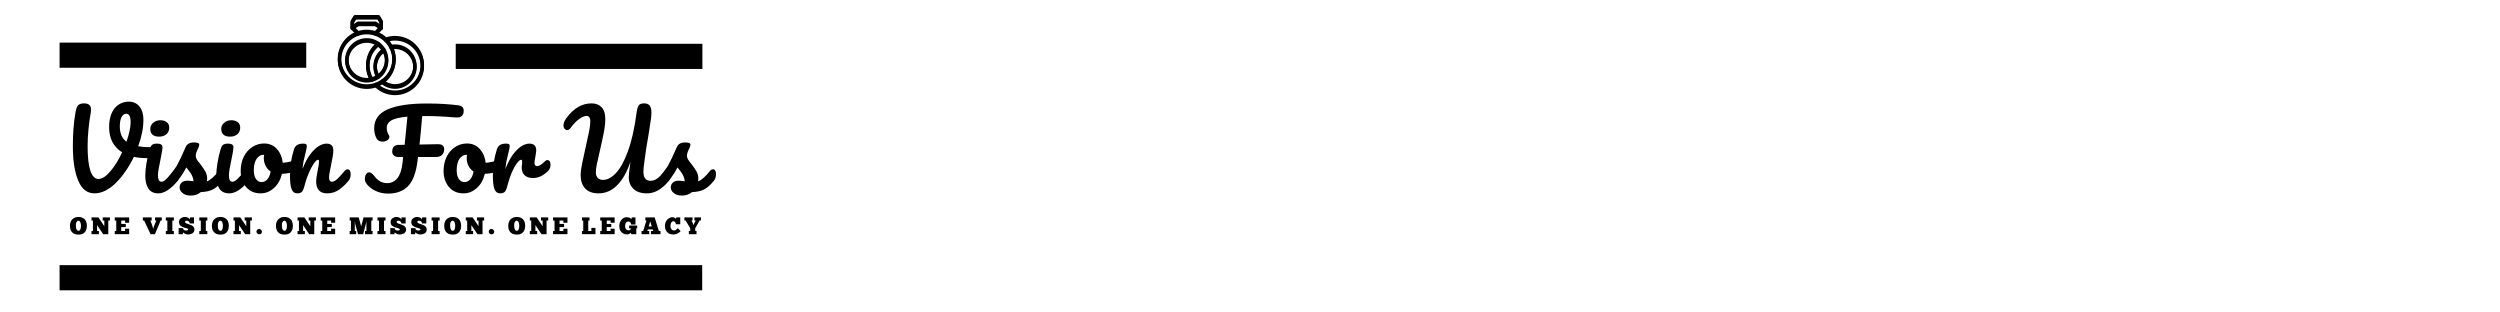 <svg xmlns="http://www.w3.org/2000/svg" xmlns:xlink="http://www.w3.org/1999/xlink" width="448" zoomAndPan="magnify" viewBox="0 0 336 42" height="56" preserveAspectRatio="xMidYMid meet" version="1.0"><defs><g/><clipPath id="5e69f37b97"><path d="M 45.395 3 L 54 3 L 54 12 L 45.395 12 Z M 45.395 3 " clip-rule="nonzero"/></clipPath><clipPath id="5e6942fed0"><path d="M 50 4 L 56.992 4 L 56.992 12.637 L 50 12.637 Z M 50 4 " clip-rule="nonzero"/></clipPath><clipPath id="5ec04e5907"><path d="M 47 2.004 L 52 2.004 L 52 5 L 47 5 Z M 47 2.004 " clip-rule="nonzero"/></clipPath><clipPath id="fd7bc2b9dd"><path d="M 47 2.004 L 52 2.004 L 52 4 L 47 4 Z M 47 2.004 " clip-rule="nonzero"/></clipPath><clipPath id="1d95838e65"><path d="M 45.395 4 L 54 4 L 54 12 L 45.395 12 Z M 45.395 4 " clip-rule="nonzero"/></clipPath><clipPath id="48dd91ca25"><path d="M 50 4 L 56.992 4 L 56.992 12.797 L 50 12.797 Z M 50 4 " clip-rule="nonzero"/></clipPath><clipPath id="93a5450b97"><path d="M 47 2.164 L 52 2.164 L 52 5 L 47 5 Z M 47 2.164 " clip-rule="nonzero"/></clipPath></defs><path stroke-linecap="butt" transform="matrix(0.483, 0, 0, 0.483, 8.009, 5.726)" fill="none" stroke-linejoin="miter" d="M -0.003 3.5 L 68.634 3.5 " stroke="#000000" stroke-width="7" stroke-opacity="1" stroke-miterlimit="4"/><g clip-path="url(#5e69f37b97)"><path fill="#000000" d="M 49.289 11.793 C 47.141 11.793 45.395 10.043 45.395 7.891 C 45.395 5.742 47.141 3.992 49.289 3.992 C 51.438 3.992 53.188 5.742 53.188 7.891 C 53.188 10.043 51.438 11.793 49.289 11.793 Z M 49.289 4.457 C 47.398 4.457 45.859 5.996 45.859 7.891 C 45.859 9.785 47.398 11.328 49.289 11.328 C 51.184 11.328 52.723 9.785 52.723 7.891 C 52.723 5.996 51.184 4.457 49.289 4.457 Z M 49.289 4.457 " fill-opacity="1" fill-rule="nonzero"/></g><path fill="#000000" d="M 49.289 10.938 C 47.691 10.938 46.387 9.637 46.387 8.031 C 46.387 6.43 47.691 5.129 49.289 5.129 C 50.891 5.129 52.191 6.43 52.191 8.031 C 52.191 9.637 50.891 10.938 49.289 10.938 Z M 49.289 5.594 C 47.945 5.594 46.852 6.688 46.852 8.031 C 46.852 9.379 47.945 10.473 49.289 10.473 C 50.633 10.473 51.727 9.379 51.727 8.031 C 51.727 6.688 50.633 5.594 49.289 5.594 Z M 49.289 5.594 " fill-opacity="1" fill-rule="nonzero"/><path fill="#000000" d="M 49.953 10.855 C 49.875 10.855 49.801 10.816 49.754 10.742 C 49.391 10.137 49.195 9.441 49.195 8.73 C 49.195 7.527 49.738 6.41 50.684 5.664 C 50.785 5.586 50.93 5.602 51.008 5.703 C 51.09 5.805 51.07 5.949 50.969 6.027 C 50.141 6.688 49.66 7.668 49.66 8.73 C 49.66 9.355 49.832 9.969 50.152 10.5 C 50.219 10.613 50.184 10.754 50.074 10.82 C 50.039 10.844 49.996 10.855 49.953 10.855 Z M 49.953 10.855 " fill-opacity="1" fill-rule="nonzero"/><g clip-path="url(#5e6942fed0)"><path fill="#000000" d="M 53.094 12.629 C 52.066 12.629 51.098 12.234 50.363 11.512 C 50.273 11.422 50.27 11.273 50.359 11.184 C 50.449 11.09 50.598 11.09 50.688 11.18 C 51.336 11.816 52.188 12.164 53.094 12.164 C 54.988 12.164 56.527 10.625 56.527 8.73 C 56.527 6.836 54.988 5.293 53.094 5.293 C 52.695 5.293 52.309 5.359 51.938 5.492 C 51.816 5.535 51.684 5.473 51.641 5.352 C 51.598 5.23 51.66 5.098 51.781 5.055 C 52.199 4.902 52.645 4.828 53.094 4.828 C 55.242 4.828 56.992 6.578 56.992 8.73 C 56.992 10.879 55.242 12.629 53.094 12.629 Z M 53.094 12.629 " fill-opacity="1" fill-rule="nonzero"/></g><path fill="#000000" d="M 50.801 10.469 C 50.723 10.469 50.645 10.43 50.602 10.355 C 50.332 9.91 50.191 9.395 50.191 8.871 C 50.191 7.91 50.664 7.016 51.453 6.473 C 51.559 6.402 51.703 6.426 51.777 6.535 C 51.848 6.641 51.82 6.785 51.715 6.855 C 51.051 7.312 50.656 8.066 50.656 8.871 C 50.656 9.309 50.773 9.742 51 10.117 C 51.066 10.23 51.027 10.371 50.918 10.438 C 50.883 10.461 50.84 10.469 50.801 10.469 Z M 50.801 10.469 " fill-opacity="1" fill-rule="nonzero"/><path fill="#000000" d="M 53.094 11.773 C 52.41 11.773 51.742 11.531 51.223 11.09 C 51.121 11.008 51.109 10.859 51.195 10.762 C 51.277 10.664 51.422 10.652 51.52 10.734 C 51.961 11.105 52.52 11.309 53.094 11.309 C 54.438 11.309 55.531 10.215 55.531 8.871 C 55.531 7.523 54.438 6.43 53.094 6.43 C 52.934 6.43 52.77 6.445 52.613 6.477 C 52.488 6.504 52.367 6.422 52.34 6.293 C 52.316 6.168 52.398 6.047 52.523 6.02 C 52.711 5.984 52.902 5.965 53.094 5.965 C 54.695 5.965 55.996 7.27 55.996 8.871 C 55.996 10.473 54.695 11.773 53.094 11.773 Z M 53.094 11.773 " fill-opacity="1" fill-rule="nonzero"/><g clip-path="url(#5ec04e5907)"><path fill="#000000" d="M 50.469 4.648 C 50.406 4.648 50.348 4.629 50.305 4.582 C 50.211 4.492 50.211 4.348 50.301 4.254 L 51.004 3.539 L 51.004 2.938 L 50.727 2.477 L 47.852 2.477 L 47.578 2.938 L 47.578 3.539 L 48.277 4.254 C 48.371 4.348 48.367 4.492 48.277 4.582 C 48.184 4.672 48.039 4.672 47.949 4.582 L 47.18 3.797 C 47.137 3.754 47.113 3.695 47.113 3.633 L 47.113 2.875 C 47.113 2.832 47.125 2.793 47.145 2.754 L 47.52 2.125 C 47.562 2.055 47.637 2.012 47.719 2.012 L 50.859 2.012 C 50.941 2.012 51.02 2.055 51.059 2.125 L 51.434 2.754 C 51.457 2.793 51.469 2.832 51.469 2.875 L 51.469 3.633 C 51.469 3.695 51.445 3.754 51.402 3.797 L 50.633 4.582 C 50.586 4.625 50.527 4.648 50.469 4.648 Z M 50.469 4.648 " fill-opacity="1" fill-rule="nonzero"/></g><g clip-path="url(#fd7bc2b9dd)"><path fill="#000000" d="M 51.234 3.867 C 51.191 3.867 51.148 3.855 51.109 3.828 L 50.387 3.359 L 48.195 3.359 L 47.473 3.828 C 47.363 3.898 47.219 3.867 47.148 3.762 C 47.078 3.652 47.109 3.508 47.219 3.438 L 48 2.934 C 48.035 2.91 48.082 2.895 48.125 2.895 L 50.453 2.895 C 50.5 2.895 50.543 2.91 50.582 2.934 L 51.363 3.438 C 51.469 3.508 51.5 3.652 51.43 3.762 C 51.387 3.828 51.312 3.867 51.234 3.867 Z M 51.234 3.867 " fill-opacity="1" fill-rule="nonzero"/></g><g fill="#000000" fill-opacity="1"><g transform="translate(8.041, 25.91)"><g><path d="M 12.25 -6.125 C 12.469 -6.125 12.625 -6.078 12.719 -5.984 C 12.82 -5.891 12.875 -5.766 12.875 -5.609 C 12.875 -5.367 12.797 -5.148 12.641 -4.953 C 12.492 -4.766 12.27 -4.664 11.969 -4.656 C 11.207 -4.645 10.535 -4.703 9.953 -4.828 C 9.273 -3.422 8.461 -2.25 7.516 -1.312 C 6.566 -0.383 5.613 0.078 4.656 0.078 C 3.676 0.078 2.945 -0.492 2.469 -1.641 C 1.988 -2.785 1.75 -4.332 1.75 -6.281 C 1.75 -7.938 1.863 -9.426 2.094 -10.75 C 2.176 -11.25 2.297 -11.582 2.453 -11.75 C 2.609 -11.926 2.879 -12.016 3.266 -12.016 C 3.879 -12.016 4.188 -11.742 4.188 -11.203 C 4.188 -11.148 4.18 -11.047 4.172 -10.891 C 3.879 -9.191 3.734 -7.656 3.734 -6.281 C 3.734 -4.832 3.852 -3.734 4.094 -2.984 C 4.344 -2.234 4.707 -1.859 5.188 -1.859 C 5.676 -1.859 6.207 -2.195 6.781 -2.875 C 7.363 -3.551 7.895 -4.406 8.375 -5.438 C 7.801 -5.801 7.363 -6.266 7.062 -6.828 C 6.77 -7.398 6.625 -8.062 6.625 -8.812 C 6.625 -9.562 6.738 -10.191 6.969 -10.703 C 7.207 -11.223 7.523 -11.609 7.922 -11.859 C 8.328 -12.117 8.773 -12.25 9.266 -12.25 C 9.867 -12.25 10.348 -12.031 10.703 -11.594 C 11.055 -11.156 11.234 -10.562 11.234 -9.812 C 11.234 -8.719 11 -7.531 10.531 -6.25 C 11.031 -6.164 11.602 -6.125 12.25 -6.125 Z M 8.062 -8.922 C 8.062 -7.992 8.359 -7.305 8.953 -6.859 C 9.328 -7.922 9.516 -8.797 9.516 -9.484 C 9.516 -9.879 9.461 -10.164 9.359 -10.344 C 9.254 -10.531 9.109 -10.625 8.922 -10.625 C 8.672 -10.625 8.461 -10.473 8.297 -10.172 C 8.141 -9.879 8.062 -9.461 8.062 -8.922 Z M 8.062 -8.922 "/></g></g></g><g fill="#000000" fill-opacity="1"><g transform="translate(18.854, 25.91)"><g><path d="M 2.531 -7.547 C 2.133 -7.547 1.836 -7.633 1.641 -7.812 C 1.441 -8 1.344 -8.258 1.344 -8.594 C 1.344 -8.914 1.473 -9.188 1.734 -9.406 C 1.992 -9.633 2.316 -9.75 2.703 -9.75 C 3.055 -9.75 3.344 -9.66 3.562 -9.484 C 3.781 -9.316 3.891 -9.078 3.891 -8.766 C 3.891 -8.391 3.766 -8.094 3.516 -7.875 C 3.266 -7.656 2.938 -7.547 2.531 -7.547 Z M 2.422 0.078 C 1.805 0.078 1.359 -0.141 1.078 -0.578 C 0.805 -1.016 0.672 -1.594 0.672 -2.312 C 0.672 -2.738 0.723 -3.285 0.828 -3.953 C 0.93 -4.617 1.07 -5.238 1.25 -5.812 C 1.332 -6.113 1.441 -6.32 1.578 -6.438 C 1.723 -6.551 1.953 -6.609 2.266 -6.609 C 2.742 -6.609 2.984 -6.445 2.984 -6.125 C 2.984 -5.883 2.895 -5.336 2.719 -4.484 C 2.488 -3.441 2.375 -2.734 2.375 -2.359 C 2.375 -2.078 2.41 -1.859 2.484 -1.703 C 2.566 -1.555 2.695 -1.484 2.875 -1.484 C 3.039 -1.484 3.25 -1.602 3.5 -1.844 C 3.758 -2.082 4.102 -2.457 4.531 -2.969 C 4.645 -3.094 4.773 -3.156 4.922 -3.156 C 5.047 -3.156 5.141 -3.098 5.203 -2.984 C 5.273 -2.867 5.312 -2.711 5.312 -2.516 C 5.312 -2.141 5.223 -1.848 5.047 -1.641 C 4.109 -0.492 3.234 0.078 2.422 0.078 Z M 2.422 0.078 "/></g></g></g><g fill="#000000" fill-opacity="1"><g transform="translate(22.341, 25.91)"><g><path d="M 3.312 0.375 C 2.82 0.375 2.445 0.258 2.188 0.031 C 1.926 -0.188 1.797 -0.438 1.797 -0.719 C 1.797 -0.969 1.883 -1.18 2.062 -1.359 C 2.25 -1.535 2.516 -1.625 2.859 -1.625 C 2.984 -1.625 3.129 -1.613 3.297 -1.594 C 3.461 -1.57 3.586 -1.555 3.672 -1.547 C 3.66 -1.785 3.602 -2.016 3.5 -2.234 C 3.406 -2.453 3.281 -2.66 3.125 -2.859 C 2.977 -3.066 2.836 -3.25 2.703 -3.406 C 2.41 -2.844 2.117 -2.375 1.828 -2 C 1.547 -1.633 1.234 -1.289 0.891 -0.969 C 0.723 -0.789 0.547 -0.703 0.359 -0.703 C 0.203 -0.703 0.078 -0.754 -0.016 -0.859 C -0.109 -0.973 -0.156 -1.113 -0.156 -1.281 C -0.156 -1.469 -0.086 -1.641 0.047 -1.797 L 0.234 -2.031 C 0.742 -2.664 1.133 -3.191 1.406 -3.609 C 1.562 -3.891 1.75 -4.258 1.969 -4.719 C 2.188 -5.176 2.398 -5.648 2.609 -6.141 C 2.785 -6.555 3.16 -6.766 3.734 -6.766 C 3.992 -6.766 4.176 -6.738 4.281 -6.688 C 4.383 -6.645 4.438 -6.57 4.438 -6.469 C 4.438 -6.406 4.414 -6.312 4.375 -6.188 C 4.344 -6.07 4.289 -5.953 4.219 -5.828 C 4.051 -5.484 3.969 -5.191 3.969 -4.953 C 3.969 -4.816 4.016 -4.66 4.109 -4.484 C 4.211 -4.316 4.367 -4.109 4.578 -3.859 C 4.879 -3.461 5.109 -3.125 5.266 -2.844 C 5.422 -2.562 5.5 -2.254 5.5 -1.922 C 5.5 -1.828 5.488 -1.695 5.469 -1.531 C 5.938 -1.707 6.477 -2.188 7.094 -2.969 C 7.207 -3.094 7.336 -3.156 7.484 -3.156 C 7.609 -3.156 7.703 -3.098 7.766 -2.984 C 7.836 -2.867 7.875 -2.711 7.875 -2.516 C 7.875 -2.16 7.785 -1.867 7.609 -1.641 C 7.141 -1.055 6.688 -0.656 6.25 -0.438 C 5.82 -0.227 5.289 -0.113 4.656 -0.094 C 4.281 0.219 3.832 0.375 3.312 0.375 Z M 3.312 0.375 "/></g></g></g><g fill="#000000" fill-opacity="1"><g transform="translate(28.392, 25.91)"><g><path d="M 2.531 -7.547 C 2.133 -7.547 1.836 -7.633 1.641 -7.812 C 1.441 -8 1.344 -8.258 1.344 -8.594 C 1.344 -8.914 1.473 -9.188 1.734 -9.406 C 1.992 -9.633 2.316 -9.75 2.703 -9.75 C 3.055 -9.75 3.344 -9.66 3.562 -9.484 C 3.781 -9.316 3.891 -9.078 3.891 -8.766 C 3.891 -8.391 3.766 -8.094 3.516 -7.875 C 3.266 -7.656 2.938 -7.547 2.531 -7.547 Z M 2.422 0.078 C 1.805 0.078 1.359 -0.141 1.078 -0.578 C 0.805 -1.016 0.672 -1.594 0.672 -2.312 C 0.672 -2.738 0.723 -3.285 0.828 -3.953 C 0.93 -4.617 1.07 -5.238 1.25 -5.812 C 1.332 -6.113 1.441 -6.32 1.578 -6.438 C 1.723 -6.551 1.953 -6.609 2.266 -6.609 C 2.742 -6.609 2.984 -6.445 2.984 -6.125 C 2.984 -5.883 2.895 -5.336 2.719 -4.484 C 2.488 -3.441 2.375 -2.734 2.375 -2.359 C 2.375 -2.078 2.41 -1.859 2.484 -1.703 C 2.566 -1.555 2.695 -1.484 2.875 -1.484 C 3.039 -1.484 3.25 -1.602 3.5 -1.844 C 3.758 -2.082 4.102 -2.457 4.531 -2.969 C 4.645 -3.094 4.773 -3.156 4.922 -3.156 C 5.047 -3.156 5.141 -3.098 5.203 -2.984 C 5.273 -2.867 5.312 -2.711 5.312 -2.516 C 5.312 -2.141 5.223 -1.848 5.047 -1.641 C 4.109 -0.492 3.234 0.078 2.422 0.078 Z M 2.422 0.078 "/></g></g></g><g fill="#000000" fill-opacity="1"><g transform="translate(31.879, 25.91)"><g><path d="M 7.906 -4.344 C 8.031 -4.344 8.125 -4.281 8.188 -4.156 C 8.258 -4.039 8.297 -3.891 8.297 -3.703 C 8.297 -3.242 8.156 -2.973 7.875 -2.891 C 7.312 -2.691 6.691 -2.578 6.016 -2.547 C 5.828 -1.754 5.469 -1.117 4.938 -0.641 C 4.414 -0.16 3.816 0.078 3.141 0.078 C 2.578 0.078 2.094 -0.055 1.688 -0.328 C 1.289 -0.609 0.988 -0.973 0.781 -1.422 C 0.57 -1.879 0.469 -2.375 0.469 -2.906 C 0.469 -3.625 0.602 -4.266 0.875 -4.828 C 1.156 -5.391 1.535 -5.828 2.016 -6.141 C 2.492 -6.461 3.023 -6.625 3.609 -6.625 C 4.328 -6.625 4.906 -6.375 5.344 -5.875 C 5.789 -5.375 6.051 -4.758 6.125 -4.031 C 6.562 -4.062 7.086 -4.16 7.703 -4.328 C 7.785 -4.336 7.852 -4.344 7.906 -4.344 Z M 3.266 -1.438 C 3.566 -1.438 3.828 -1.555 4.047 -1.797 C 4.266 -2.047 4.414 -2.398 4.5 -2.859 C 4.195 -3.055 3.969 -3.316 3.812 -3.641 C 3.656 -3.961 3.578 -4.301 3.578 -4.656 C 3.578 -4.812 3.594 -4.961 3.625 -5.109 L 3.562 -5.109 C 3.176 -5.109 2.859 -4.926 2.609 -4.562 C 2.359 -4.207 2.234 -3.695 2.234 -3.031 C 2.234 -2.508 2.332 -2.113 2.531 -1.844 C 2.738 -1.57 2.984 -1.438 3.266 -1.438 Z M 3.266 -1.438 "/></g></g></g><g fill="#000000" fill-opacity="1"><g transform="translate(38.27, 25.91)"><g><path d="M 1.688 0.078 C 1.32 0.078 1.066 -0.109 0.922 -0.484 C 0.773 -0.867 0.703 -1.477 0.703 -2.312 C 0.703 -3.539 0.879 -4.707 1.234 -5.812 C 1.316 -6.082 1.453 -6.281 1.641 -6.406 C 1.836 -6.539 2.113 -6.609 2.469 -6.609 C 2.656 -6.609 2.785 -6.582 2.859 -6.531 C 2.93 -6.488 2.969 -6.398 2.969 -6.266 C 2.969 -6.109 2.898 -5.77 2.766 -5.25 C 2.672 -4.863 2.594 -4.531 2.531 -4.25 C 2.477 -3.969 2.43 -3.617 2.391 -3.203 C 2.703 -4.016 3.051 -4.676 3.438 -5.188 C 3.832 -5.695 4.211 -6.062 4.578 -6.281 C 4.953 -6.5 5.297 -6.609 5.609 -6.609 C 6.223 -6.609 6.531 -6.301 6.531 -5.688 C 6.531 -5.312 6.426 -4.645 6.219 -3.688 C 6.039 -2.863 5.953 -2.32 5.953 -2.062 C 5.953 -1.676 6.086 -1.484 6.359 -1.484 C 6.547 -1.484 6.77 -1.598 7.031 -1.828 C 7.289 -2.066 7.641 -2.445 8.078 -2.969 C 8.191 -3.094 8.316 -3.156 8.453 -3.156 C 8.578 -3.156 8.676 -3.098 8.75 -2.984 C 8.82 -2.867 8.859 -2.711 8.859 -2.516 C 8.859 -2.141 8.77 -1.848 8.594 -1.641 C 8.188 -1.141 7.75 -0.727 7.281 -0.406 C 6.812 -0.082 6.281 0.078 5.688 0.078 C 5.195 0.078 4.828 -0.062 4.578 -0.344 C 4.336 -0.625 4.219 -1.031 4.219 -1.562 C 4.219 -1.82 4.285 -2.289 4.422 -2.969 C 4.547 -3.57 4.609 -3.984 4.609 -4.203 C 4.609 -4.359 4.555 -4.438 4.453 -4.438 C 4.328 -4.438 4.148 -4.273 3.922 -3.953 C 3.703 -3.641 3.477 -3.223 3.25 -2.703 C 3.02 -2.18 2.832 -1.633 2.688 -1.062 C 2.582 -0.613 2.461 -0.312 2.328 -0.156 C 2.191 0 1.977 0.078 1.688 0.078 Z M 1.688 0.078 "/></g></g></g><g fill="#000000" fill-opacity="1"><g transform="translate(45.3, 25.91)"><g/></g></g><g fill="#000000" fill-opacity="1"><g transform="translate(49.056, 25.91)"><g><path d="M 12.578 -11.75 C 12.836 -11.707 13.016 -11.625 13.109 -11.5 C 13.211 -11.383 13.266 -11.227 13.266 -11.031 C 13.266 -10.375 12.914 -10.07 12.219 -10.125 L 11.719 -10.156 C 11.164 -10.207 10.609 -10.242 10.047 -10.266 C 9.492 -10.297 8.914 -10.312 8.312 -10.312 L 7.688 -10.312 C 7.57 -8.914 7.453 -7.641 7.328 -6.484 L 9.766 -6.531 C 10.109 -6.531 10.336 -6.469 10.453 -6.344 C 10.578 -6.227 10.641 -6.066 10.641 -5.859 C 10.641 -5.535 10.547 -5.281 10.359 -5.094 C 10.172 -4.906 9.898 -4.812 9.547 -4.812 L 7.125 -4.812 L 7.047 -4.203 C 6.848 -2.648 6.422 -1.539 5.766 -0.875 C 5.117 -0.219 4.234 0.109 3.109 0.109 C 2.461 0.109 1.867 -0.023 1.328 -0.297 C 0.797 -0.578 0.398 -0.914 0.141 -1.312 C 0.035 -1.477 -0.016 -1.676 -0.016 -1.906 C -0.016 -2.125 0.035 -2.316 0.141 -2.484 C 0.254 -2.66 0.391 -2.75 0.547 -2.75 C 0.66 -2.75 0.77 -2.707 0.875 -2.625 C 0.988 -2.551 1.129 -2.41 1.297 -2.203 C 1.754 -1.598 2.316 -1.297 2.984 -1.297 C 3.523 -1.297 3.977 -1.516 4.344 -1.953 C 4.707 -2.398 4.941 -3.094 5.047 -4.031 L 5.125 -4.812 L 4.453 -4.812 C 4.234 -4.812 4.047 -4.875 3.891 -5 C 3.734 -5.125 3.656 -5.301 3.656 -5.531 C 3.656 -5.82 3.727 -6.047 3.875 -6.203 C 4.031 -6.359 4.254 -6.438 4.547 -6.438 C 4.816 -6.438 5.078 -6.441 5.328 -6.453 C 5.441 -7.484 5.566 -8.742 5.703 -10.234 C 4.68 -10.141 3.961 -9.973 3.547 -9.734 C 3.129 -9.492 2.922 -9.145 2.922 -8.688 C 2.922 -8.363 3.016 -8.055 3.203 -7.766 C 3.254 -7.68 3.281 -7.598 3.281 -7.516 C 3.281 -7.336 3.188 -7.188 3 -7.062 C 2.812 -6.938 2.598 -6.875 2.359 -6.875 C 2.109 -6.875 1.895 -6.945 1.719 -7.094 C 1.602 -7.188 1.492 -7.379 1.391 -7.672 C 1.285 -7.973 1.234 -8.301 1.234 -8.656 C 1.234 -9.832 1.832 -10.68 3.031 -11.203 C 4.238 -11.734 6 -12 8.312 -12 C 9.926 -12 11.348 -11.914 12.578 -11.75 Z M 12.578 -11.75 "/></g></g></g><g fill="#000000" fill-opacity="1"><g transform="translate(59.146, 25.91)"><g><path d="M 7.906 -4.344 C 8.031 -4.344 8.125 -4.281 8.188 -4.156 C 8.258 -4.039 8.297 -3.891 8.297 -3.703 C 8.297 -3.242 8.156 -2.973 7.875 -2.891 C 7.312 -2.691 6.691 -2.578 6.016 -2.547 C 5.828 -1.754 5.469 -1.117 4.938 -0.641 C 4.414 -0.16 3.816 0.078 3.141 0.078 C 2.578 0.078 2.094 -0.055 1.688 -0.328 C 1.289 -0.609 0.988 -0.973 0.781 -1.422 C 0.57 -1.879 0.469 -2.375 0.469 -2.906 C 0.469 -3.625 0.602 -4.266 0.875 -4.828 C 1.156 -5.391 1.535 -5.828 2.016 -6.141 C 2.492 -6.461 3.023 -6.625 3.609 -6.625 C 4.328 -6.625 4.906 -6.375 5.344 -5.875 C 5.789 -5.375 6.051 -4.758 6.125 -4.031 C 6.562 -4.062 7.086 -4.16 7.703 -4.328 C 7.785 -4.336 7.852 -4.344 7.906 -4.344 Z M 3.266 -1.438 C 3.566 -1.438 3.828 -1.555 4.047 -1.797 C 4.266 -2.047 4.414 -2.398 4.5 -2.859 C 4.195 -3.055 3.969 -3.316 3.812 -3.641 C 3.656 -3.961 3.578 -4.301 3.578 -4.656 C 3.578 -4.812 3.594 -4.961 3.625 -5.109 L 3.562 -5.109 C 3.176 -5.109 2.859 -4.926 2.609 -4.562 C 2.359 -4.207 2.234 -3.695 2.234 -3.031 C 2.234 -2.508 2.332 -2.113 2.531 -1.844 C 2.738 -1.57 2.984 -1.438 3.266 -1.438 Z M 3.266 -1.438 "/></g></g></g><g fill="#000000" fill-opacity="1"><g transform="translate(65.538, 25.91)"><g><path d="M 1.688 0.078 C 1.32 0.078 1.066 -0.109 0.922 -0.484 C 0.773 -0.867 0.703 -1.477 0.703 -2.312 C 0.703 -3.539 0.879 -4.707 1.234 -5.812 C 1.316 -6.082 1.453 -6.281 1.641 -6.406 C 1.836 -6.539 2.113 -6.609 2.469 -6.609 C 2.656 -6.609 2.785 -6.582 2.859 -6.531 C 2.93 -6.488 2.969 -6.398 2.969 -6.266 C 2.969 -6.109 2.898 -5.77 2.766 -5.25 C 2.672 -4.863 2.594 -4.531 2.531 -4.25 C 2.477 -3.969 2.43 -3.617 2.391 -3.203 C 2.703 -4.016 3.051 -4.676 3.438 -5.188 C 3.832 -5.695 4.211 -6.062 4.578 -6.281 C 4.953 -6.5 5.297 -6.609 5.609 -6.609 C 6.223 -6.609 6.531 -6.301 6.531 -5.688 C 6.531 -5.562 6.488 -5.266 6.406 -4.797 C 6.332 -4.41 6.297 -4.172 6.297 -4.078 C 6.297 -3.742 6.41 -3.578 6.641 -3.578 C 6.91 -3.578 7.254 -3.785 7.672 -4.203 C 7.785 -4.328 7.91 -4.391 8.047 -4.391 C 8.172 -4.391 8.27 -4.332 8.344 -4.219 C 8.414 -4.113 8.453 -3.973 8.453 -3.797 C 8.453 -3.453 8.352 -3.176 8.156 -2.969 C 7.895 -2.695 7.586 -2.461 7.234 -2.266 C 6.879 -2.078 6.504 -1.984 6.109 -1.984 C 5.609 -1.984 5.227 -2.109 4.969 -2.359 C 4.707 -2.617 4.578 -2.969 4.578 -3.406 C 4.578 -3.539 4.594 -3.68 4.625 -3.828 C 4.633 -4.016 4.641 -4.141 4.641 -4.203 C 4.641 -4.359 4.594 -4.438 4.5 -4.438 C 4.352 -4.438 4.16 -4.273 3.922 -3.953 C 3.691 -3.641 3.461 -3.223 3.234 -2.703 C 3.016 -2.18 2.832 -1.633 2.688 -1.062 C 2.582 -0.613 2.461 -0.312 2.328 -0.156 C 2.191 0 1.977 0.078 1.688 0.078 Z M 1.688 0.078 "/></g></g></g><g fill="#000000" fill-opacity="1"><g transform="translate(71.987, 25.91)"><g/></g></g><g fill="#000000" fill-opacity="1"><g transform="translate(75.742, 25.91)"><g><path d="M 4.703 0.078 C 3.91 0.078 3.312 -0.141 2.906 -0.578 C 2.5 -1.023 2.297 -1.617 2.297 -2.359 C 2.297 -2.766 2.359 -3.27 2.484 -3.875 L 3.359 -7.922 C 3.379 -7.992 3.422 -8.203 3.484 -8.547 C 3.555 -8.891 3.594 -9.258 3.594 -9.656 C 3.594 -9.875 3.547 -10.039 3.453 -10.156 C 3.367 -10.27 3.254 -10.328 3.109 -10.328 C 2.816 -10.328 2.484 -10.191 2.109 -9.922 C 1.734 -9.66 1.336 -9.25 0.922 -8.688 C 0.785 -8.508 0.641 -8.422 0.484 -8.422 C 0.348 -8.422 0.227 -8.484 0.125 -8.609 C 0.031 -8.734 -0.016 -8.879 -0.016 -9.047 C -0.016 -9.336 0.113 -9.664 0.375 -10.031 C 1.344 -11.352 2.473 -12.016 3.766 -12.016 C 4.348 -12.016 4.801 -11.836 5.125 -11.484 C 5.445 -11.141 5.609 -10.629 5.609 -9.953 C 5.609 -9.461 5.57 -9.016 5.5 -8.609 C 5.438 -8.203 5.328 -7.648 5.172 -6.953 L 4.594 -4.359 C 4.57 -4.273 4.535 -4.125 4.484 -3.906 C 4.441 -3.688 4.406 -3.477 4.375 -3.281 C 4.352 -3.094 4.344 -2.906 4.344 -2.719 C 4.344 -2.414 4.426 -2.176 4.594 -2 C 4.758 -1.82 5 -1.734 5.312 -1.734 C 5.883 -1.734 6.457 -2.035 7.031 -2.641 C 7.613 -3.242 8.148 -4.219 8.641 -5.562 C 9.141 -6.906 9.531 -8.629 9.812 -10.734 C 9.875 -11.211 9.969 -11.547 10.094 -11.734 C 10.219 -11.922 10.469 -12.016 10.844 -12.016 C 11.176 -12.016 11.422 -11.914 11.578 -11.719 C 11.734 -11.52 11.812 -11.195 11.812 -10.75 C 11.812 -10.5 11.781 -10.164 11.719 -9.75 C 11.664 -9.332 11.578 -8.75 11.453 -8 C 11.191 -6.562 10.988 -5.238 10.844 -4.031 C 10.77 -3.477 10.734 -3.07 10.734 -2.812 C 10.734 -2.414 10.816 -2.113 10.984 -1.906 C 11.16 -1.707 11.395 -1.609 11.688 -1.609 C 12 -1.609 12.301 -1.711 12.594 -1.922 C 12.895 -2.129 13.25 -2.477 13.656 -2.969 C 13.77 -3.094 13.898 -3.156 14.047 -3.156 C 14.172 -3.156 14.266 -3.098 14.328 -2.984 C 14.398 -2.867 14.438 -2.711 14.438 -2.516 C 14.438 -2.148 14.348 -1.859 14.172 -1.641 C 13.68 -1.047 13.191 -0.609 12.703 -0.328 C 12.223 -0.055 11.723 0.078 11.203 0.078 C 10.41 0.078 9.805 -0.125 9.391 -0.531 C 8.973 -0.938 8.766 -1.457 8.766 -2.094 C 8.766 -2.457 8.844 -3.156 9 -4.188 C 8.531 -2.801 7.93 -1.742 7.203 -1.016 C 6.484 -0.285 5.648 0.078 4.703 0.078 Z M 4.703 0.078 "/></g></g></g><g fill="#000000" fill-opacity="1"><g transform="translate(88.356, 25.91)"><g><path d="M 3.312 0.375 C 2.82 0.375 2.445 0.258 2.188 0.031 C 1.926 -0.188 1.797 -0.438 1.797 -0.719 C 1.797 -0.969 1.883 -1.18 2.062 -1.359 C 2.25 -1.535 2.516 -1.625 2.859 -1.625 C 2.984 -1.625 3.129 -1.613 3.297 -1.594 C 3.461 -1.57 3.586 -1.555 3.672 -1.547 C 3.66 -1.785 3.602 -2.016 3.5 -2.234 C 3.406 -2.453 3.281 -2.66 3.125 -2.859 C 2.977 -3.066 2.836 -3.25 2.703 -3.406 C 2.41 -2.844 2.117 -2.375 1.828 -2 C 1.547 -1.633 1.234 -1.289 0.891 -0.969 C 0.723 -0.789 0.547 -0.703 0.359 -0.703 C 0.203 -0.703 0.078 -0.754 -0.016 -0.859 C -0.109 -0.973 -0.156 -1.113 -0.156 -1.281 C -0.156 -1.469 -0.086 -1.641 0.047 -1.797 L 0.234 -2.031 C 0.742 -2.664 1.133 -3.191 1.406 -3.609 C 1.562 -3.891 1.75 -4.258 1.969 -4.719 C 2.188 -5.176 2.398 -5.648 2.609 -6.141 C 2.785 -6.555 3.16 -6.766 3.734 -6.766 C 3.992 -6.766 4.176 -6.738 4.281 -6.688 C 4.383 -6.645 4.438 -6.57 4.438 -6.469 C 4.438 -6.406 4.414 -6.312 4.375 -6.188 C 4.344 -6.07 4.289 -5.953 4.219 -5.828 C 4.051 -5.484 3.969 -5.191 3.969 -4.953 C 3.969 -4.816 4.016 -4.66 4.109 -4.484 C 4.211 -4.316 4.367 -4.109 4.578 -3.859 C 4.879 -3.461 5.109 -3.125 5.266 -2.844 C 5.422 -2.562 5.5 -2.254 5.5 -1.922 C 5.5 -1.828 5.488 -1.695 5.469 -1.531 C 5.938 -1.707 6.477 -2.188 7.094 -2.969 C 7.207 -3.094 7.336 -3.156 7.484 -3.156 C 7.609 -3.156 7.703 -3.098 7.766 -2.984 C 7.836 -2.867 7.875 -2.711 7.875 -2.516 C 7.875 -2.16 7.785 -1.867 7.609 -1.641 C 7.141 -1.055 6.688 -0.656 6.25 -0.438 C 5.82 -0.227 5.289 -0.113 4.656 -0.094 C 4.281 0.219 3.832 0.375 3.312 0.375 Z M 3.312 0.375 "/></g></g></g><g fill="#000000" fill-opacity="1"><g transform="translate(9.351, 31.472)"><g><path d="M 1.203 0.062 C 0.973 0.062 0.77 0.02 0.594 -0.062 C 0.426 -0.156 0.289 -0.289 0.188 -0.469 C 0.094 -0.645 0.047 -0.867 0.047 -1.141 C 0.047 -1.367 0.094 -1.57 0.188 -1.75 C 0.281 -1.926 0.41 -2.062 0.578 -2.156 C 0.754 -2.258 0.953 -2.312 1.172 -2.312 C 1.441 -2.312 1.66 -2.258 1.828 -2.156 C 1.992 -2.062 2.117 -1.926 2.203 -1.75 C 2.285 -1.57 2.328 -1.359 2.328 -1.109 C 2.328 -0.867 2.281 -0.66 2.188 -0.484 C 2.102 -0.305 1.977 -0.172 1.812 -0.078 C 1.645 0.016 1.441 0.062 1.203 0.062 Z M 1.203 -0.453 C 1.305 -0.453 1.383 -0.508 1.438 -0.625 C 1.5 -0.75 1.531 -0.91 1.531 -1.109 C 1.531 -1.242 1.516 -1.363 1.484 -1.469 C 1.461 -1.57 1.426 -1.656 1.375 -1.719 C 1.32 -1.781 1.254 -1.812 1.172 -1.812 C 1.109 -1.812 1.051 -1.781 1 -1.719 C 0.945 -1.664 0.906 -1.586 0.875 -1.484 C 0.852 -1.379 0.844 -1.266 0.844 -1.141 C 0.844 -0.93 0.875 -0.766 0.938 -0.641 C 1.008 -0.516 1.098 -0.453 1.203 -0.453 Z M 1.203 -0.453 "/></g></g></g><g fill="#000000" fill-opacity="1"><g transform="translate(12.224, 31.472)"><g><path d="M 2.547 -1.828 L 2.328 -1.828 L 2.328 0 L 1.641 0 L 0.828 -1.219 L 0.828 -0.422 L 1.062 -0.422 L 1.062 0 L 0.078 0 L 0.078 -0.422 L 0.266 -0.422 L 0.266 -1.828 L 0.078 -1.828 L 0.078 -2.25 L 1 -2.25 L 1.797 -1.062 L 1.797 -1.828 L 1.578 -1.828 L 1.578 -2.25 L 2.547 -2.25 Z M 2.547 -1.828 "/></g></g></g><g fill="#000000" fill-opacity="1"><g transform="translate(15.343, 31.472)"><g><path d="M 0.078 -2.25 L 2.016 -2.25 L 2.016 -1.531 L 1.469 -1.531 L 1.469 -1.828 L 0.953 -1.828 L 0.953 -1.375 L 1.562 -1.375 L 1.562 -0.953 L 0.953 -0.953 L 0.953 -0.422 L 1.469 -0.422 L 1.469 -0.734 L 2.016 -0.734 L 2.016 0 L 0.078 0 L 0.078 -0.422 L 0.281 -0.422 L 0.281 -1.828 L 0.078 -1.828 Z M 0.078 -2.25 "/></g></g></g><g fill="#000000" fill-opacity="1"><g transform="translate(17.936, 31.472)"><g/></g></g><g fill="#000000" fill-opacity="1"><g transform="translate(19.231, 31.472)"><g><path d="M 1.359 -0.719 L 1.375 -0.719 C 1.375 -0.758 1.383 -0.816 1.406 -0.891 C 1.426 -0.973 1.453 -1.051 1.484 -1.125 L 1.781 -1.828 L 1.609 -1.828 L 1.609 -2.25 L 2.516 -2.25 L 2.516 -1.828 L 2.359 -1.828 L 1.594 0 L 1 0 L 0.141 -1.828 L -0.031 -1.828 L -0.031 -2.25 L 1.156 -2.25 L 1.156 -1.828 L 0.984 -1.828 L 1.25 -1.109 C 1.281 -1.023 1.301 -0.945 1.312 -0.875 C 1.332 -0.812 1.348 -0.758 1.359 -0.719 Z M 1.359 -0.719 "/></g></g></g><g fill="#000000" fill-opacity="1"><g transform="translate(22.211, 31.472)"><g><path d="M 0.078 -2.25 L 1.156 -2.25 L 1.156 -1.828 L 0.953 -1.828 L 0.953 -0.422 L 1.156 -0.422 L 1.156 0 L 0.078 0 L 0.078 -0.422 L 0.281 -0.422 L 0.281 -1.828 L 0.078 -1.828 Z M 0.078 -2.25 "/></g></g></g><g fill="#000000" fill-opacity="1"><g transform="translate(23.932, 31.472)"><g><path d="M 0.078 0 L 0.078 -0.812 L 0.672 -0.812 C 0.672 -0.75 0.688 -0.691 0.719 -0.641 C 0.75 -0.598 0.785 -0.566 0.828 -0.547 C 0.867 -0.523 0.91 -0.508 0.953 -0.5 C 1.004 -0.5 1.047 -0.492 1.078 -0.484 C 1.117 -0.484 1.16 -0.488 1.203 -0.5 C 1.242 -0.508 1.281 -0.523 1.312 -0.547 C 1.344 -0.566 1.359 -0.602 1.359 -0.656 C 1.359 -0.688 1.332 -0.711 1.281 -0.734 C 1.238 -0.766 1.18 -0.789 1.109 -0.812 C 1.035 -0.832 0.953 -0.852 0.859 -0.875 C 0.773 -0.906 0.688 -0.938 0.594 -0.969 C 0.508 -1.008 0.43 -1.055 0.359 -1.109 C 0.285 -1.16 0.227 -1.227 0.188 -1.312 C 0.145 -1.395 0.125 -1.492 0.125 -1.609 C 0.125 -1.734 0.145 -1.836 0.188 -1.922 C 0.238 -2.016 0.301 -2.086 0.375 -2.141 C 0.457 -2.191 0.539 -2.234 0.625 -2.266 C 0.719 -2.297 0.805 -2.312 0.891 -2.312 C 1.023 -2.312 1.156 -2.285 1.281 -2.234 C 1.406 -2.18 1.5 -2.098 1.562 -1.984 L 1.594 -2.25 L 2.141 -2.25 L 2.141 -1.438 L 1.562 -1.438 C 1.562 -1.562 1.52 -1.656 1.438 -1.719 C 1.363 -1.781 1.27 -1.812 1.156 -1.812 C 1.102 -1.812 1.051 -1.797 1 -1.766 C 0.957 -1.742 0.938 -1.703 0.938 -1.641 C 0.938 -1.598 0.957 -1.555 1 -1.516 C 1.039 -1.484 1.098 -1.453 1.172 -1.422 C 1.254 -1.398 1.336 -1.375 1.422 -1.344 C 1.516 -1.312 1.609 -1.273 1.703 -1.234 C 1.797 -1.203 1.879 -1.16 1.953 -1.109 C 2.023 -1.055 2.082 -0.988 2.125 -0.906 C 2.176 -0.832 2.203 -0.742 2.203 -0.641 C 2.203 -0.516 2.176 -0.406 2.125 -0.312 C 2.07 -0.227 2.004 -0.16 1.922 -0.109 C 1.836 -0.055 1.742 -0.02 1.641 0 C 1.547 0.031 1.453 0.047 1.359 0.047 C 1.191 0.047 1.051 0.016 0.938 -0.047 C 0.82 -0.109 0.734 -0.176 0.672 -0.25 L 0.641 0 Z M 0.078 0 "/></g></g></g><g fill="#000000" fill-opacity="1"><g transform="translate(26.709, 31.472)"><g><path d="M 0.078 -2.25 L 1.156 -2.25 L 1.156 -1.828 L 0.953 -1.828 L 0.953 -0.422 L 1.156 -0.422 L 1.156 0 L 0.078 0 L 0.078 -0.422 L 0.281 -0.422 L 0.281 -1.828 L 0.078 -1.828 Z M 0.078 -2.25 "/></g></g></g><g fill="#000000" fill-opacity="1"><g transform="translate(28.429, 31.472)"><g><path d="M 1.203 0.062 C 0.973 0.062 0.77 0.02 0.594 -0.062 C 0.426 -0.156 0.289 -0.289 0.188 -0.469 C 0.094 -0.645 0.047 -0.867 0.047 -1.141 C 0.047 -1.367 0.094 -1.57 0.188 -1.75 C 0.281 -1.926 0.41 -2.062 0.578 -2.156 C 0.754 -2.258 0.953 -2.312 1.172 -2.312 C 1.441 -2.312 1.66 -2.258 1.828 -2.156 C 1.992 -2.062 2.117 -1.926 2.203 -1.75 C 2.285 -1.57 2.328 -1.359 2.328 -1.109 C 2.328 -0.867 2.281 -0.66 2.188 -0.484 C 2.102 -0.305 1.977 -0.172 1.812 -0.078 C 1.645 0.016 1.441 0.062 1.203 0.062 Z M 1.203 -0.453 C 1.305 -0.453 1.383 -0.508 1.438 -0.625 C 1.5 -0.75 1.531 -0.91 1.531 -1.109 C 1.531 -1.242 1.516 -1.363 1.484 -1.469 C 1.461 -1.57 1.426 -1.656 1.375 -1.719 C 1.32 -1.781 1.254 -1.812 1.172 -1.812 C 1.109 -1.812 1.051 -1.781 1 -1.719 C 0.945 -1.664 0.906 -1.586 0.875 -1.484 C 0.852 -1.379 0.844 -1.266 0.844 -1.141 C 0.844 -0.93 0.875 -0.766 0.938 -0.641 C 1.008 -0.516 1.098 -0.453 1.203 -0.453 Z M 1.203 -0.453 "/></g></g></g><g fill="#000000" fill-opacity="1"><g transform="translate(31.303, 31.472)"><g><path d="M 2.547 -1.828 L 2.328 -1.828 L 2.328 0 L 1.641 0 L 0.828 -1.219 L 0.828 -0.422 L 1.062 -0.422 L 1.062 0 L 0.078 0 L 0.078 -0.422 L 0.266 -0.422 L 0.266 -1.828 L 0.078 -1.828 L 0.078 -2.25 L 1 -2.25 L 1.797 -1.062 L 1.797 -1.828 L 1.578 -1.828 L 1.578 -2.25 L 2.547 -2.25 Z M 2.547 -1.828 "/></g></g></g><g fill="#000000" fill-opacity="1"><g transform="translate(34.421, 31.472)"><g><path d="M 0.047 -0.328 C 0.047 -0.391 0.055 -0.445 0.078 -0.5 C 0.109 -0.551 0.148 -0.598 0.203 -0.641 C 0.266 -0.68 0.332 -0.703 0.406 -0.703 C 0.488 -0.703 0.555 -0.68 0.609 -0.641 C 0.66 -0.598 0.703 -0.551 0.734 -0.5 C 0.766 -0.445 0.781 -0.391 0.781 -0.328 C 0.781 -0.234 0.75 -0.148 0.688 -0.078 C 0.625 -0.016 0.531 0.016 0.406 0.016 C 0.344 0.016 0.281 0 0.219 -0.031 C 0.164 -0.07 0.125 -0.117 0.094 -0.172 C 0.062 -0.223 0.047 -0.273 0.047 -0.328 Z M 0.047 -0.328 "/></g></g></g><g fill="#000000" fill-opacity="1"><g transform="translate(35.742, 31.472)"><g/></g></g><g fill="#000000" fill-opacity="1"><g transform="translate(37.037, 31.472)"><g><path d="M 1.203 0.062 C 0.973 0.062 0.77 0.02 0.594 -0.062 C 0.426 -0.156 0.289 -0.289 0.188 -0.469 C 0.094 -0.645 0.047 -0.867 0.047 -1.141 C 0.047 -1.367 0.094 -1.57 0.188 -1.75 C 0.281 -1.926 0.41 -2.062 0.578 -2.156 C 0.754 -2.258 0.953 -2.312 1.172 -2.312 C 1.441 -2.312 1.66 -2.258 1.828 -2.156 C 1.992 -2.062 2.117 -1.926 2.203 -1.75 C 2.285 -1.57 2.328 -1.359 2.328 -1.109 C 2.328 -0.867 2.281 -0.66 2.188 -0.484 C 2.102 -0.305 1.977 -0.172 1.812 -0.078 C 1.645 0.016 1.441 0.062 1.203 0.062 Z M 1.203 -0.453 C 1.305 -0.453 1.383 -0.508 1.438 -0.625 C 1.5 -0.75 1.531 -0.91 1.531 -1.109 C 1.531 -1.242 1.516 -1.363 1.484 -1.469 C 1.461 -1.57 1.426 -1.656 1.375 -1.719 C 1.32 -1.781 1.254 -1.812 1.172 -1.812 C 1.109 -1.812 1.051 -1.781 1 -1.719 C 0.945 -1.664 0.906 -1.586 0.875 -1.484 C 0.852 -1.379 0.844 -1.266 0.844 -1.141 C 0.844 -0.93 0.875 -0.766 0.938 -0.641 C 1.008 -0.516 1.098 -0.453 1.203 -0.453 Z M 1.203 -0.453 "/></g></g></g><g fill="#000000" fill-opacity="1"><g transform="translate(39.911, 31.472)"><g><path d="M 2.547 -1.828 L 2.328 -1.828 L 2.328 0 L 1.641 0 L 0.828 -1.219 L 0.828 -0.422 L 1.062 -0.422 L 1.062 0 L 0.078 0 L 0.078 -0.422 L 0.266 -0.422 L 0.266 -1.828 L 0.078 -1.828 L 0.078 -2.25 L 1 -2.25 L 1.797 -1.062 L 1.797 -1.828 L 1.578 -1.828 L 1.578 -2.25 L 2.547 -2.25 Z M 2.547 -1.828 "/></g></g></g><g fill="#000000" fill-opacity="1"><g transform="translate(43.029, 31.472)"><g><path d="M 0.078 -2.25 L 2.016 -2.25 L 2.016 -1.531 L 1.469 -1.531 L 1.469 -1.828 L 0.953 -1.828 L 0.953 -1.375 L 1.562 -1.375 L 1.562 -0.953 L 0.953 -0.953 L 0.953 -0.422 L 1.469 -0.422 L 1.469 -0.734 L 2.016 -0.734 L 2.016 0 L 0.078 0 L 0.078 -0.422 L 0.281 -0.422 L 0.281 -1.828 L 0.078 -1.828 Z M 0.078 -2.25 "/></g></g></g><g fill="#000000" fill-opacity="1"><g transform="translate(45.623, 31.472)"><g/></g></g><g fill="#000000" fill-opacity="1"><g transform="translate(46.918, 31.472)"><g><path d="M 2.328 -1.688 L 2.312 -1.688 C 2.301 -1.633 2.289 -1.578 2.281 -1.516 C 2.27 -1.461 2.258 -1.41 2.25 -1.359 C 2.238 -1.316 2.227 -1.281 2.219 -1.25 L 1.891 0 L 1.203 0 L 0.844 -1.281 C 0.844 -1.312 0.832 -1.363 0.812 -1.438 C 0.789 -1.52 0.781 -1.602 0.781 -1.688 L 0.766 -1.688 L 0.766 -0.422 L 0.953 -0.422 L 0.953 0 L 0.078 0 L 0.078 -0.422 L 0.25 -0.422 L 0.25 -1.828 L 0.078 -1.828 L 0.078 -2.25 L 1.297 -2.25 L 1.625 -1.047 L 1.938 -2.25 L 3.156 -2.25 L 3.156 -1.828 L 2.984 -1.828 L 2.984 -0.422 L 3.156 -0.422 L 3.156 0 L 2.141 0 L 2.141 -0.422 L 2.328 -0.422 Z M 2.328 -1.688 "/></g></g></g><g fill="#000000" fill-opacity="1"><g transform="translate(50.655, 31.472)"><g><path d="M 0.078 -2.25 L 1.156 -2.25 L 1.156 -1.828 L 0.953 -1.828 L 0.953 -0.422 L 1.156 -0.422 L 1.156 0 L 0.078 0 L 0.078 -0.422 L 0.281 -0.422 L 0.281 -1.828 L 0.078 -1.828 Z M 0.078 -2.25 "/></g></g></g><g fill="#000000" fill-opacity="1"><g transform="translate(52.375, 31.472)"><g><path d="M 0.078 0 L 0.078 -0.812 L 0.672 -0.812 C 0.672 -0.75 0.688 -0.691 0.719 -0.641 C 0.75 -0.598 0.785 -0.566 0.828 -0.547 C 0.867 -0.523 0.91 -0.508 0.953 -0.5 C 1.004 -0.5 1.047 -0.492 1.078 -0.484 C 1.117 -0.484 1.16 -0.488 1.203 -0.5 C 1.242 -0.508 1.281 -0.523 1.312 -0.547 C 1.344 -0.566 1.359 -0.602 1.359 -0.656 C 1.359 -0.688 1.332 -0.711 1.281 -0.734 C 1.238 -0.766 1.18 -0.789 1.109 -0.812 C 1.035 -0.832 0.953 -0.852 0.859 -0.875 C 0.773 -0.906 0.688 -0.938 0.594 -0.969 C 0.508 -1.008 0.43 -1.055 0.359 -1.109 C 0.285 -1.16 0.227 -1.227 0.188 -1.312 C 0.145 -1.395 0.125 -1.492 0.125 -1.609 C 0.125 -1.734 0.145 -1.836 0.188 -1.922 C 0.238 -2.016 0.301 -2.086 0.375 -2.141 C 0.457 -2.191 0.539 -2.234 0.625 -2.266 C 0.719 -2.297 0.805 -2.312 0.891 -2.312 C 1.023 -2.312 1.156 -2.285 1.281 -2.234 C 1.406 -2.18 1.5 -2.098 1.562 -1.984 L 1.594 -2.25 L 2.141 -2.25 L 2.141 -1.438 L 1.562 -1.438 C 1.562 -1.562 1.52 -1.656 1.438 -1.719 C 1.363 -1.781 1.27 -1.812 1.156 -1.812 C 1.102 -1.812 1.051 -1.797 1 -1.766 C 0.957 -1.742 0.938 -1.703 0.938 -1.641 C 0.938 -1.598 0.957 -1.555 1 -1.516 C 1.039 -1.484 1.098 -1.453 1.172 -1.422 C 1.254 -1.398 1.336 -1.375 1.422 -1.344 C 1.516 -1.312 1.609 -1.273 1.703 -1.234 C 1.797 -1.203 1.879 -1.16 1.953 -1.109 C 2.023 -1.055 2.082 -0.988 2.125 -0.906 C 2.176 -0.832 2.203 -0.742 2.203 -0.641 C 2.203 -0.516 2.176 -0.406 2.125 -0.312 C 2.07 -0.227 2.004 -0.16 1.922 -0.109 C 1.836 -0.055 1.742 -0.02 1.641 0 C 1.547 0.031 1.453 0.047 1.359 0.047 C 1.191 0.047 1.051 0.016 0.938 -0.047 C 0.82 -0.109 0.734 -0.176 0.672 -0.25 L 0.641 0 Z M 0.078 0 "/></g></g></g><g fill="#000000" fill-opacity="1"><g transform="translate(55.152, 31.472)"><g><path d="M 0.078 0 L 0.078 -0.812 L 0.672 -0.812 C 0.672 -0.75 0.688 -0.691 0.719 -0.641 C 0.75 -0.598 0.785 -0.566 0.828 -0.547 C 0.867 -0.523 0.91 -0.508 0.953 -0.5 C 1.004 -0.5 1.047 -0.492 1.078 -0.484 C 1.117 -0.484 1.16 -0.488 1.203 -0.5 C 1.242 -0.508 1.281 -0.523 1.312 -0.547 C 1.344 -0.566 1.359 -0.602 1.359 -0.656 C 1.359 -0.688 1.332 -0.711 1.281 -0.734 C 1.238 -0.766 1.18 -0.789 1.109 -0.812 C 1.035 -0.832 0.953 -0.852 0.859 -0.875 C 0.773 -0.906 0.688 -0.938 0.594 -0.969 C 0.508 -1.008 0.43 -1.055 0.359 -1.109 C 0.285 -1.16 0.227 -1.227 0.188 -1.312 C 0.145 -1.395 0.125 -1.492 0.125 -1.609 C 0.125 -1.734 0.145 -1.836 0.188 -1.922 C 0.238 -2.016 0.301 -2.086 0.375 -2.141 C 0.457 -2.191 0.539 -2.234 0.625 -2.266 C 0.719 -2.297 0.805 -2.312 0.891 -2.312 C 1.023 -2.312 1.156 -2.285 1.281 -2.234 C 1.406 -2.18 1.5 -2.098 1.562 -1.984 L 1.594 -2.25 L 2.141 -2.25 L 2.141 -1.438 L 1.562 -1.438 C 1.562 -1.562 1.52 -1.656 1.438 -1.719 C 1.363 -1.781 1.27 -1.812 1.156 -1.812 C 1.102 -1.812 1.051 -1.797 1 -1.766 C 0.957 -1.742 0.938 -1.703 0.938 -1.641 C 0.938 -1.598 0.957 -1.555 1 -1.516 C 1.039 -1.484 1.098 -1.453 1.172 -1.422 C 1.254 -1.398 1.336 -1.375 1.422 -1.344 C 1.516 -1.312 1.609 -1.273 1.703 -1.234 C 1.797 -1.203 1.879 -1.16 1.953 -1.109 C 2.023 -1.055 2.082 -0.988 2.125 -0.906 C 2.176 -0.832 2.203 -0.742 2.203 -0.641 C 2.203 -0.516 2.176 -0.406 2.125 -0.312 C 2.07 -0.227 2.004 -0.16 1.922 -0.109 C 1.836 -0.055 1.742 -0.02 1.641 0 C 1.547 0.031 1.453 0.047 1.359 0.047 C 1.191 0.047 1.051 0.016 0.938 -0.047 C 0.82 -0.109 0.734 -0.176 0.672 -0.25 L 0.641 0 Z M 0.078 0 "/></g></g></g><g fill="#000000" fill-opacity="1"><g transform="translate(57.929, 31.472)"><g><path d="M 0.078 -2.25 L 1.156 -2.25 L 1.156 -1.828 L 0.953 -1.828 L 0.953 -0.422 L 1.156 -0.422 L 1.156 0 L 0.078 0 L 0.078 -0.422 L 0.281 -0.422 L 0.281 -1.828 L 0.078 -1.828 Z M 0.078 -2.25 "/></g></g></g><g fill="#000000" fill-opacity="1"><g transform="translate(59.65, 31.472)"><g><path d="M 1.203 0.062 C 0.973 0.062 0.77 0.02 0.594 -0.062 C 0.426 -0.156 0.289 -0.289 0.188 -0.469 C 0.094 -0.645 0.047 -0.867 0.047 -1.141 C 0.047 -1.367 0.094 -1.57 0.188 -1.75 C 0.281 -1.926 0.41 -2.062 0.578 -2.156 C 0.754 -2.258 0.953 -2.312 1.172 -2.312 C 1.441 -2.312 1.66 -2.258 1.828 -2.156 C 1.992 -2.062 2.117 -1.926 2.203 -1.75 C 2.285 -1.57 2.328 -1.359 2.328 -1.109 C 2.328 -0.867 2.281 -0.66 2.188 -0.484 C 2.102 -0.305 1.977 -0.172 1.812 -0.078 C 1.645 0.016 1.441 0.062 1.203 0.062 Z M 1.203 -0.453 C 1.305 -0.453 1.383 -0.508 1.438 -0.625 C 1.5 -0.75 1.531 -0.91 1.531 -1.109 C 1.531 -1.242 1.516 -1.363 1.484 -1.469 C 1.461 -1.57 1.426 -1.656 1.375 -1.719 C 1.32 -1.781 1.254 -1.812 1.172 -1.812 C 1.109 -1.812 1.051 -1.781 1 -1.719 C 0.945 -1.664 0.906 -1.586 0.875 -1.484 C 0.852 -1.379 0.844 -1.266 0.844 -1.141 C 0.844 -0.93 0.875 -0.766 0.938 -0.641 C 1.008 -0.516 1.098 -0.453 1.203 -0.453 Z M 1.203 -0.453 "/></g></g></g><g fill="#000000" fill-opacity="1"><g transform="translate(62.523, 31.472)"><g><path d="M 2.547 -1.828 L 2.328 -1.828 L 2.328 0 L 1.641 0 L 0.828 -1.219 L 0.828 -0.422 L 1.062 -0.422 L 1.062 0 L 0.078 0 L 0.078 -0.422 L 0.266 -0.422 L 0.266 -1.828 L 0.078 -1.828 L 0.078 -2.25 L 1 -2.25 L 1.797 -1.062 L 1.797 -1.828 L 1.578 -1.828 L 1.578 -2.25 L 2.547 -2.25 Z M 2.547 -1.828 "/></g></g></g><g fill="#000000" fill-opacity="1"><g transform="translate(65.642, 31.472)"><g><path d="M 0.047 -0.328 C 0.047 -0.391 0.055 -0.445 0.078 -0.5 C 0.109 -0.551 0.148 -0.598 0.203 -0.641 C 0.266 -0.68 0.332 -0.703 0.406 -0.703 C 0.488 -0.703 0.555 -0.68 0.609 -0.641 C 0.66 -0.598 0.703 -0.551 0.734 -0.5 C 0.766 -0.445 0.781 -0.391 0.781 -0.328 C 0.781 -0.234 0.75 -0.148 0.688 -0.078 C 0.625 -0.016 0.531 0.016 0.406 0.016 C 0.344 0.016 0.281 0 0.219 -0.031 C 0.164 -0.07 0.125 -0.117 0.094 -0.172 C 0.062 -0.223 0.047 -0.273 0.047 -0.328 Z M 0.047 -0.328 "/></g></g></g><g fill="#000000" fill-opacity="1"><g transform="translate(66.963, 31.472)"><g/></g></g><g fill="#000000" fill-opacity="1"><g transform="translate(68.258, 31.472)"><g><path d="M 1.203 0.062 C 0.973 0.062 0.77 0.02 0.594 -0.062 C 0.426 -0.156 0.289 -0.289 0.188 -0.469 C 0.094 -0.645 0.047 -0.867 0.047 -1.141 C 0.047 -1.367 0.094 -1.57 0.188 -1.75 C 0.281 -1.926 0.41 -2.062 0.578 -2.156 C 0.754 -2.258 0.953 -2.312 1.172 -2.312 C 1.441 -2.312 1.66 -2.258 1.828 -2.156 C 1.992 -2.062 2.117 -1.926 2.203 -1.75 C 2.285 -1.57 2.328 -1.359 2.328 -1.109 C 2.328 -0.867 2.281 -0.66 2.188 -0.484 C 2.102 -0.305 1.977 -0.172 1.812 -0.078 C 1.645 0.016 1.441 0.062 1.203 0.062 Z M 1.203 -0.453 C 1.305 -0.453 1.383 -0.508 1.438 -0.625 C 1.5 -0.75 1.531 -0.91 1.531 -1.109 C 1.531 -1.242 1.516 -1.363 1.484 -1.469 C 1.461 -1.57 1.426 -1.656 1.375 -1.719 C 1.32 -1.781 1.254 -1.812 1.172 -1.812 C 1.109 -1.812 1.051 -1.781 1 -1.719 C 0.945 -1.664 0.906 -1.586 0.875 -1.484 C 0.852 -1.379 0.844 -1.266 0.844 -1.141 C 0.844 -0.93 0.875 -0.766 0.938 -0.641 C 1.008 -0.516 1.098 -0.453 1.203 -0.453 Z M 1.203 -0.453 "/></g></g></g><g fill="#000000" fill-opacity="1"><g transform="translate(71.131, 31.472)"><g><path d="M 2.547 -1.828 L 2.328 -1.828 L 2.328 0 L 1.641 0 L 0.828 -1.219 L 0.828 -0.422 L 1.062 -0.422 L 1.062 0 L 0.078 0 L 0.078 -0.422 L 0.266 -0.422 L 0.266 -1.828 L 0.078 -1.828 L 0.078 -2.25 L 1 -2.25 L 1.797 -1.062 L 1.797 -1.828 L 1.578 -1.828 L 1.578 -2.25 L 2.547 -2.25 Z M 2.547 -1.828 "/></g></g></g><g fill="#000000" fill-opacity="1"><g transform="translate(74.25, 31.472)"><g><path d="M 0.078 -2.25 L 2.016 -2.25 L 2.016 -1.531 L 1.469 -1.531 L 1.469 -1.828 L 0.953 -1.828 L 0.953 -1.375 L 1.562 -1.375 L 1.562 -0.953 L 0.953 -0.953 L 0.953 -0.422 L 1.469 -0.422 L 1.469 -0.734 L 2.016 -0.734 L 2.016 0 L 0.078 0 L 0.078 -0.422 L 0.281 -0.422 L 0.281 -1.828 L 0.078 -1.828 Z M 0.078 -2.25 "/></g></g></g><g fill="#000000" fill-opacity="1"><g transform="translate(76.843, 31.472)"><g/></g></g><g fill="#000000" fill-opacity="1"><g transform="translate(78.138, 31.472)"><g><path d="M 0.078 -2.25 L 1.094 -2.25 L 1.094 -1.828 L 0.922 -1.828 L 0.922 -0.422 L 1.344 -0.422 L 1.344 -0.844 L 1.891 -0.844 L 1.891 0 L 0.078 0 L 0.078 -0.422 L 0.25 -0.422 L 0.25 -1.828 L 0.078 -1.828 Z M 0.078 -2.25 "/></g></g></g><g fill="#000000" fill-opacity="1"><g transform="translate(80.593, 31.472)"><g><path d="M 0.078 -2.25 L 2.016 -2.25 L 2.016 -1.531 L 1.469 -1.531 L 1.469 -1.828 L 0.953 -1.828 L 0.953 -1.375 L 1.562 -1.375 L 1.562 -0.953 L 0.953 -0.953 L 0.953 -0.422 L 1.469 -0.422 L 1.469 -0.734 L 2.016 -0.734 L 2.016 0 L 0.078 0 L 0.078 -0.422 L 0.281 -0.422 L 0.281 -1.828 L 0.078 -1.828 Z M 0.078 -2.25 "/></g></g></g><g fill="#000000" fill-opacity="1"><g transform="translate(83.187, 31.472)"><g><path d="M 1.672 0 L 1.578 -0.203 C 1.547 -0.141 1.484 -0.082 1.391 -0.031 C 1.297 0.008 1.188 0.031 1.062 0.031 C 0.875 0.031 0.703 -0.016 0.547 -0.109 C 0.391 -0.203 0.266 -0.332 0.172 -0.5 C 0.086 -0.664 0.047 -0.867 0.047 -1.109 C 0.047 -1.285 0.07 -1.441 0.125 -1.578 C 0.188 -1.723 0.266 -1.848 0.359 -1.953 C 0.453 -2.066 0.555 -2.148 0.672 -2.203 C 0.785 -2.254 0.906 -2.281 1.031 -2.281 C 1.145 -2.281 1.238 -2.27 1.312 -2.25 C 1.395 -2.227 1.457 -2.203 1.5 -2.172 C 1.551 -2.141 1.586 -2.109 1.609 -2.078 C 1.629 -2.047 1.645 -2.023 1.656 -2.016 L 1.734 -2.25 L 2.219 -2.25 L 2.219 -1.297 L 1.641 -1.297 C 1.629 -1.43 1.586 -1.531 1.516 -1.594 C 1.441 -1.664 1.359 -1.703 1.266 -1.703 C 1.18 -1.703 1.102 -1.676 1.031 -1.625 C 0.969 -1.57 0.914 -1.5 0.875 -1.406 C 0.844 -1.312 0.828 -1.211 0.828 -1.109 C 0.828 -0.992 0.844 -0.891 0.875 -0.797 C 0.914 -0.711 0.969 -0.645 1.031 -0.594 C 1.094 -0.539 1.172 -0.516 1.266 -0.516 C 1.359 -0.516 1.426 -0.531 1.469 -0.562 C 1.52 -0.594 1.555 -0.629 1.578 -0.672 L 1.578 -0.797 L 1.375 -0.797 L 1.375 -1.156 L 2.453 -1.156 L 2.453 -0.797 L 2.328 -0.797 L 2.328 0 Z M 1.672 0 "/></g></g></g><g fill="#000000" fill-opacity="1"><g transform="translate(86.176, 31.472)"><g><path d="M 2.594 0 L 1.312 0 L 1.312 -0.422 L 1.609 -0.422 L 1.547 -0.641 L 0.891 -0.641 L 0.828 -0.422 L 1.078 -0.422 L 1.078 0 L 0.047 0 L 0.047 -0.422 L 0.266 -0.422 L 0.703 -1.828 L 0.562 -1.828 L 0.562 -2.25 L 1.812 -2.25 L 2.375 -0.422 L 2.594 -0.422 Z M 1 -1.031 L 1.422 -1.031 L 1.219 -1.719 Z M 1 -1.031 "/></g></g></g><g fill="#000000" fill-opacity="1"><g transform="translate(89.317, 31.472)"><g><path d="M 1.781 -0.812 L 2.156 -0.406 C 2.082 -0.32 1.992 -0.242 1.891 -0.172 C 1.797 -0.109 1.688 -0.055 1.562 -0.016 C 1.445 0.023 1.32 0.047 1.188 0.047 C 0.957 0.047 0.754 0 0.578 -0.094 C 0.41 -0.188 0.281 -0.316 0.188 -0.484 C 0.094 -0.66 0.047 -0.867 0.047 -1.109 C 0.047 -1.285 0.078 -1.445 0.141 -1.594 C 0.203 -1.75 0.281 -1.875 0.375 -1.969 C 0.477 -2.07 0.586 -2.148 0.703 -2.203 C 0.816 -2.254 0.926 -2.281 1.031 -2.281 C 1.133 -2.281 1.219 -2.266 1.281 -2.234 C 1.352 -2.203 1.41 -2.172 1.453 -2.141 C 1.492 -2.109 1.516 -2.082 1.516 -2.062 L 1.594 -2.25 L 2.109 -2.25 L 2.109 -1.328 L 1.531 -1.328 C 1.52 -1.398 1.5 -1.469 1.469 -1.531 C 1.445 -1.594 1.41 -1.641 1.359 -1.672 C 1.316 -1.711 1.258 -1.734 1.188 -1.734 C 1.102 -1.734 1.031 -1.703 0.969 -1.641 C 0.914 -1.586 0.875 -1.516 0.844 -1.422 C 0.812 -1.328 0.797 -1.223 0.797 -1.109 C 0.797 -1.004 0.812 -0.906 0.844 -0.812 C 0.883 -0.719 0.941 -0.641 1.016 -0.578 C 1.086 -0.523 1.172 -0.5 1.266 -0.5 C 1.336 -0.5 1.398 -0.508 1.453 -0.531 C 1.516 -0.562 1.566 -0.598 1.609 -0.641 C 1.66 -0.68 1.703 -0.719 1.734 -0.75 C 1.766 -0.781 1.781 -0.801 1.781 -0.812 Z M 1.781 -0.812 "/></g></g></g><g fill="#000000" fill-opacity="1"><g transform="translate(92.017, 31.472)"><g><path d="M 1.188 -1.234 L 1.203 -1.234 C 1.203 -1.266 1.219 -1.305 1.25 -1.359 C 1.281 -1.422 1.301 -1.473 1.312 -1.516 L 1.5 -1.844 L 1.312 -1.844 L 1.312 -2.25 L 2.188 -2.25 L 2.188 -1.844 L 2.016 -1.844 L 1.422 -0.797 L 1.422 -0.422 L 1.594 -0.422 L 1.594 0 L 0.562 0 L 0.562 -0.422 L 0.75 -0.422 L 0.75 -0.797 L 0.125 -1.844 L -0.031 -1.844 L -0.031 -2.25 L 1.062 -2.25 L 1.062 -1.844 L 0.906 -1.844 L 1.094 -1.5 C 1.094 -1.477 1.098 -1.445 1.109 -1.406 C 1.129 -1.375 1.145 -1.344 1.156 -1.312 C 1.176 -1.281 1.188 -1.254 1.188 -1.234 Z M 1.188 -1.234 "/></g></g></g><g clip-path="url(#1d95838e65)"><path fill="#000000" d="M 49.289 11.953 C 47.141 11.953 45.395 10.203 45.395 8.051 C 45.395 5.902 47.141 4.152 49.289 4.152 C 51.438 4.152 53.188 5.902 53.188 8.051 C 53.188 10.203 51.438 11.953 49.289 11.953 Z M 49.289 4.617 C 47.398 4.617 45.859 6.156 45.859 8.051 C 45.859 9.945 47.398 11.488 49.289 11.488 C 51.184 11.488 52.723 9.945 52.723 8.051 C 52.723 6.156 51.184 4.617 49.289 4.617 Z M 49.289 4.617 " fill-opacity="1" fill-rule="nonzero"/></g><path fill="#000000" d="M 49.289 11.098 C 47.691 11.098 46.387 9.797 46.387 8.195 C 46.387 6.59 47.691 5.289 49.289 5.289 C 50.891 5.289 52.191 6.59 52.191 8.195 C 52.191 9.797 50.891 11.098 49.289 11.098 Z M 49.289 5.754 C 47.945 5.754 46.852 6.848 46.852 8.195 C 46.852 9.539 47.945 10.633 49.289 10.633 C 50.633 10.633 51.727 9.539 51.727 8.195 C 51.727 6.848 50.633 5.754 49.289 5.754 Z M 49.289 5.754 " fill-opacity="1" fill-rule="nonzero"/><path fill="#000000" d="M 49.953 11.016 C 49.875 11.016 49.801 10.977 49.754 10.902 C 49.391 10.297 49.195 9.602 49.195 8.891 C 49.195 7.688 49.738 6.57 50.684 5.824 C 50.785 5.746 50.93 5.762 51.008 5.863 C 51.09 5.965 51.07 6.109 50.969 6.191 C 50.141 6.848 49.66 7.832 49.66 8.891 C 49.66 9.516 49.832 10.129 50.152 10.664 C 50.219 10.773 50.184 10.914 50.074 10.98 C 50.039 11.004 49.996 11.016 49.953 11.016 Z M 49.953 11.016 " fill-opacity="1" fill-rule="nonzero"/><g clip-path="url(#48dd91ca25)"><path fill="#000000" d="M 53.094 12.789 C 52.066 12.789 51.098 12.395 50.363 11.672 C 50.273 11.582 50.27 11.438 50.359 11.344 C 50.449 11.254 50.598 11.25 50.688 11.34 C 51.336 11.977 52.188 12.324 53.094 12.324 C 54.988 12.324 56.527 10.785 56.527 8.891 C 56.527 6.996 54.988 5.453 53.094 5.453 C 52.695 5.453 52.309 5.52 51.938 5.652 C 51.816 5.699 51.684 5.633 51.641 5.512 C 51.598 5.391 51.66 5.258 51.781 5.215 C 52.199 5.066 52.645 4.988 53.094 4.988 C 55.242 4.988 56.992 6.738 56.992 8.891 C 56.992 11.039 55.242 12.789 53.094 12.789 Z M 53.094 12.789 " fill-opacity="1" fill-rule="nonzero"/></g><path fill="#000000" d="M 50.801 10.633 C 50.723 10.633 50.645 10.59 50.602 10.52 C 50.332 10.07 50.191 9.555 50.191 9.031 C 50.191 8.074 50.664 7.176 51.453 6.633 C 51.559 6.562 51.703 6.59 51.777 6.695 C 51.848 6.801 51.82 6.945 51.715 7.02 C 51.051 7.473 50.656 8.227 50.656 9.031 C 50.656 9.473 50.773 9.902 51 10.281 C 51.066 10.391 51.027 10.531 50.918 10.598 C 50.883 10.621 50.84 10.633 50.801 10.633 Z M 50.801 10.633 " fill-opacity="1" fill-rule="nonzero"/><path fill="#000000" d="M 53.094 11.938 C 52.41 11.938 51.742 11.691 51.223 11.25 C 51.121 11.168 51.109 11.02 51.195 10.922 C 51.277 10.824 51.422 10.812 51.52 10.895 C 51.961 11.266 52.52 11.473 53.094 11.473 C 54.438 11.473 55.531 10.375 55.531 9.031 C 55.531 7.684 54.438 6.59 53.094 6.59 C 52.934 6.59 52.77 6.605 52.613 6.637 C 52.488 6.664 52.367 6.582 52.34 6.457 C 52.316 6.328 52.398 6.207 52.523 6.184 C 52.711 6.145 52.902 6.125 53.094 6.125 C 54.695 6.125 55.996 7.43 55.996 9.031 C 55.996 10.633 54.695 11.938 53.094 11.938 Z M 53.094 11.938 " fill-opacity="1" fill-rule="nonzero"/><g clip-path="url(#93a5450b97)"><path fill="#000000" d="M 50.469 4.812 C 50.406 4.812 50.348 4.789 50.305 4.746 C 50.211 4.652 50.211 4.508 50.301 4.414 L 51.004 3.699 L 51.004 3.098 L 50.727 2.637 L 47.852 2.637 L 47.578 3.098 L 47.578 3.699 L 48.277 4.414 C 48.371 4.508 48.367 4.652 48.277 4.742 C 48.184 4.836 48.039 4.832 47.949 4.742 L 47.18 3.957 C 47.137 3.914 47.113 3.855 47.113 3.797 L 47.113 3.035 C 47.113 2.992 47.125 2.953 47.145 2.918 L 47.52 2.285 C 47.562 2.215 47.637 2.172 47.719 2.172 L 50.859 2.172 C 50.941 2.172 51.02 2.215 51.059 2.285 L 51.434 2.918 C 51.457 2.953 51.469 2.992 51.469 3.035 L 51.469 3.797 C 51.469 3.855 51.445 3.914 51.402 3.957 L 50.633 4.742 C 50.586 4.789 50.527 4.812 50.469 4.812 Z M 50.469 4.812 " fill-opacity="1" fill-rule="nonzero"/></g><path fill="#000000" d="M 51.234 4.027 C 51.191 4.027 51.148 4.016 51.109 3.992 L 50.387 3.523 L 48.195 3.523 L 47.473 3.992 C 47.363 4.059 47.219 4.031 47.148 3.922 C 47.078 3.812 47.109 3.668 47.219 3.602 L 48 3.094 C 48.035 3.07 48.082 3.059 48.125 3.059 L 50.453 3.059 C 50.5 3.059 50.543 3.07 50.582 3.094 L 51.363 3.602 C 51.469 3.668 51.5 3.812 51.43 3.922 C 51.387 3.992 51.312 4.027 51.234 4.027 Z M 51.234 4.027 " fill-opacity="1" fill-rule="nonzero"/><path stroke-linecap="butt" transform="matrix(0.483, 0, 0, 0.483, 61.251, 5.887)" fill="none" stroke-linejoin="miter" d="M -0.002 3.499 L 68.635 3.499 " stroke="#000000" stroke-width="7" stroke-opacity="1" stroke-miterlimit="4"/><path stroke-linecap="butt" transform="matrix(0.483, 0, 0, 0.483, 8.009, 35.637)" fill="none" stroke-linejoin="miter" d="M -0.003 3.5 L 178.812 3.5 " stroke="#000000" stroke-width="7" stroke-opacity="1" stroke-miterlimit="4"/></svg>